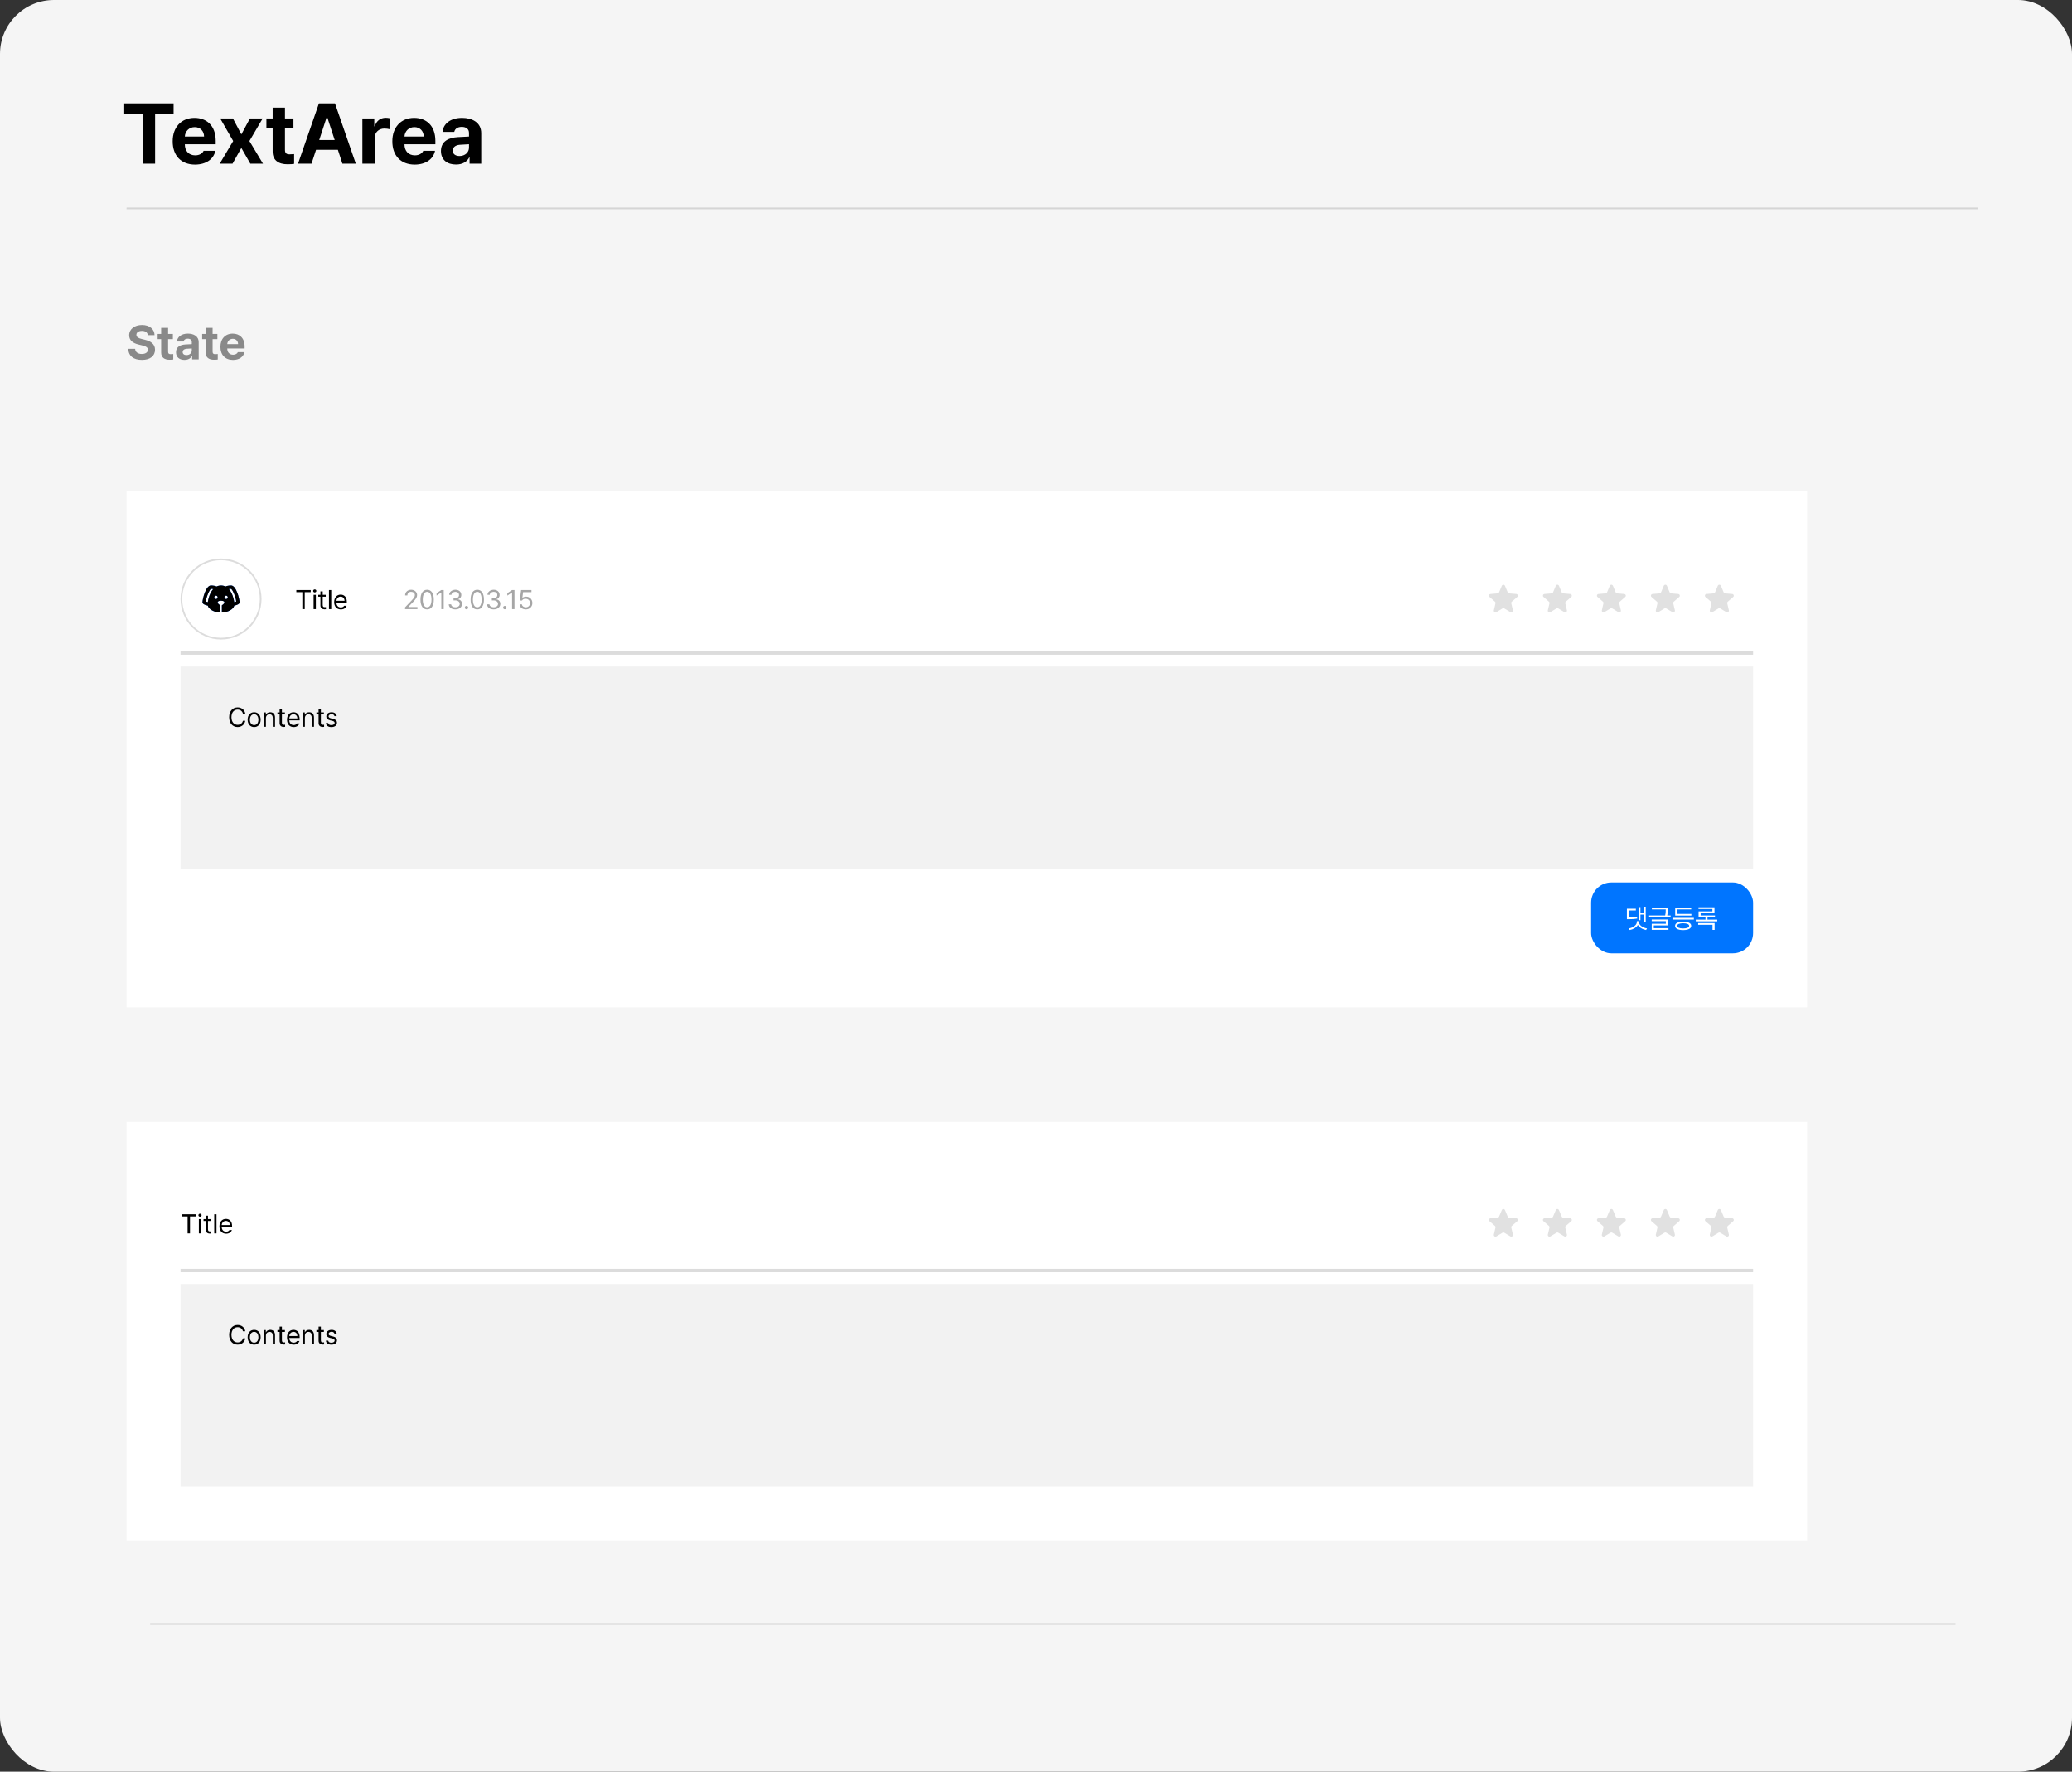 <svg width="1228" height="1050" viewBox="0 0 1228 1050" fill="none" xmlns="http://www.w3.org/2000/svg">
<rect x="0" y="0" width="1228" height="1050" fill="#333333" stroke="none"/>
<g clip-path="url(#clip0_32_20357)">
<rect width="1228" height="1050" rx="32" fill="#F5F5F5"/>
<line x1="75" y1="123.5" x2="1172" y2="123.5" stroke="#898989" stroke-opacity="0.3"/>
<line x1="89" y1="962.5" x2="1159" y2="962.5" stroke="#898989" stroke-opacity="0.3"/>
<path d="M73.628 67.4H84.58V97H91.93V67.4H102.882V61.283H73.628V67.4ZM115.561 97.543C122.172 97.518 126.612 94.311 127.648 89.353H120.692C119.976 90.957 118.2 92.042 115.709 92.067C111.935 92.042 109.542 89.551 109.542 85.505H127.845V83.433C127.845 74.307 122.295 69.867 115.265 69.867C107.421 69.867 102.315 75.466 102.34 83.729C102.315 92.215 107.347 97.518 115.561 97.543ZM109.542 80.917C109.69 77.834 112.058 75.318 115.413 75.343C118.669 75.318 120.914 77.662 120.938 80.917H109.542ZM138.057 70.212H130.509L138.205 83.581L130.213 97H137.81L143.04 87.676L148.367 97H155.866L147.825 83.581L155.669 70.212H148.121L143.04 79.635L138.057 70.212ZM173.922 70.212H168.89V63.799H161.589V70.212H157.889V75.688H161.589V89.797C161.539 95.002 165.141 97.37 170.419 97.345C172.22 97.37 173.527 97.222 174.317 97.099V91.327C173.429 91.401 172.146 91.475 171.406 91.475C169.926 91.425 168.865 90.907 168.89 88.761V75.688H173.922V70.212ZM184.627 97L187.316 88.761H200.241L202.93 97H210.872L198.539 61.283H189.018L176.635 97H184.627ZM189.191 82.989L193.655 69.324H193.902L198.366 82.989H189.191ZM214.77 97H222.071V81.756C222.046 78.475 224.488 76.181 227.794 76.181C228.805 76.181 230.211 76.354 230.902 76.576V70.064C230.26 69.916 229.323 69.817 228.583 69.817C225.574 69.817 223.082 71.569 222.12 74.85H221.824V70.212H214.77V97ZM245.751 97.543C252.361 97.518 256.801 94.311 257.837 89.353H250.881C250.166 90.957 248.39 92.042 245.899 92.067C242.125 92.042 239.732 89.551 239.732 85.505H258.035V83.433C258.035 74.307 252.485 69.867 245.455 69.867C237.611 69.867 232.505 75.466 232.53 83.729C232.505 92.215 237.537 97.518 245.751 97.543ZM239.732 80.917C239.88 77.834 242.248 75.318 245.603 75.343C248.859 75.318 251.103 77.662 251.128 80.917H239.732ZM261.34 89.501C261.365 94.805 265.139 97.518 270.269 97.493C274.241 97.518 276.806 95.767 278.113 93.3H278.311V97H285.217V78.944C285.242 72.481 279.717 69.867 273.871 69.867C266.767 69.867 262.721 73.517 262.277 78.155H269.233C269.628 76.329 271.182 75.219 273.673 75.195C276.411 75.219 277.941 76.502 277.965 78.747V80.917C276.831 80.967 273.229 81.139 271.305 81.263C266.15 81.583 261.365 83.532 261.34 89.501ZM268.345 89.304C268.345 87.232 269.949 86.023 272.489 85.801C273.723 85.703 276.855 85.53 277.965 85.481V87.429C277.99 90.266 275.671 92.437 272.341 92.461C269.998 92.437 268.345 91.351 268.345 89.304Z" fill="black"/>
<path d="M87.605 198.646H91.603C91.547 195.092 88.618 192.621 84.162 192.621C79.761 192.621 76.541 195.051 76.555 198.702C76.555 201.645 78.637 203.338 82.024 204.171L84.218 204.699C86.411 205.24 87.66 205.879 87.66 207.253C87.66 208.752 86.244 209.779 84.051 209.779C81.83 209.779 80.22 208.752 80.081 206.725H76.027C76.152 211.043 79.248 213.292 84.106 213.278C89.007 213.292 91.866 210.932 91.88 207.253C91.866 203.907 89.298 202.158 85.856 201.367L84.051 200.923C82.316 200.534 80.817 199.882 80.83 198.424C80.844 197.091 82.024 196.12 84.134 196.12C86.175 196.12 87.438 197.05 87.605 198.646ZM102.458 197.924H99.626V194.315H95.517V197.924H93.435V201.006H95.517V208.947C95.49 211.876 97.516 213.208 100.487 213.194C101.5 213.208 102.236 213.125 102.68 213.056V209.807C102.181 209.849 101.459 209.89 101.042 209.89C100.209 209.863 99.612 209.571 99.626 208.363V201.006H102.458V197.924ZM104.318 208.78C104.332 211.765 106.456 213.292 109.344 213.278C111.579 213.292 113.022 212.306 113.758 210.918H113.869V213H117.756V202.838C117.77 199.201 114.66 197.73 111.37 197.73C107.372 197.73 105.096 199.784 104.846 202.394H108.761C108.983 201.367 109.857 200.742 111.259 200.728C112.8 200.742 113.661 201.464 113.675 202.727V203.949C113.036 203.977 111.009 204.074 109.927 204.143C107.025 204.324 104.332 205.421 104.318 208.78ZM108.261 208.669C108.261 207.503 109.163 206.823 110.593 206.698C111.287 206.642 113.05 206.545 113.675 206.517V207.614C113.689 209.21 112.384 210.432 110.51 210.446C109.191 210.432 108.261 209.821 108.261 208.669ZM128.834 197.924H126.002V194.315H121.893V197.924H119.811V201.006H121.893V208.947C121.865 211.876 123.892 213.208 126.863 213.194C127.876 213.208 128.612 213.125 129.056 213.056V209.807C128.556 209.849 127.834 209.89 127.418 209.89C126.585 209.863 125.988 209.571 126.002 208.363V201.006H128.834V197.924ZM138.079 213.305C141.799 213.292 144.298 211.487 144.881 208.697H140.966C140.564 209.599 139.564 210.21 138.162 210.224C136.038 210.21 134.692 208.808 134.692 206.531H144.992V205.365C144.992 200.229 141.869 197.73 137.912 197.73C133.498 197.73 130.625 200.881 130.638 205.532C130.625 210.307 133.456 213.292 138.079 213.305ZM134.692 203.949C134.775 202.214 136.108 200.798 137.996 200.812C139.828 200.798 141.091 202.117 141.105 203.949H134.692Z" fill="#898989"/>
<rect width="996" height="306" transform="translate(75 291)" fill="white"/>
<circle cx="131" cy="355" r="24" fill="white"/>
<circle cx="131" cy="355" r="23.5" stroke="#898989" stroke-opacity="0.3"/>
<path d="M137 347C135.29 347 134.25 347.33 133.65 347.61C132.88 347.23 132 347 131 347C130 347 129.12 347.23 128.35 347.61C127.75 347.33 126.71 347 125 347C122 347 120 355 120 357C120 357.83 121.32 358.59 123.14 358.9C123.78 361.14 126.8 362.85 130.5 363V358.72C129.91 358.35 129 357.68 129 357C129 356 131 356 131 356C131 356 133 356 133 357C133 357.68 132.09 358.35 131.5 358.72V363C135.2 362.85 138.22 361.14 138.86 358.9C140.68 358.59 142 357.83 142 357C142 355 140 347 137 347ZM123.15 356.87C122.65 356.75 122.26 356.61 122 356.5C122.25 353.73 124.2 349.4 125.05 349C125.59 349 126 349.06 126.37 349.11C124.27 351.42 123.44 355.04 123.15 356.87ZM128 355C127.735 355 127.48 354.895 127.293 354.707C127.105 354.52 127 354.265 127 354C127 353.46 127.45 353 128 353C128.265 353 128.52 353.105 128.707 353.293C128.895 353.48 129 353.735 129 354C129 354.56 128.55 355 128 355ZM134 355C133.735 355 133.48 354.895 133.293 354.707C133.105 354.52 133 354.265 133 354C133 353.46 133.45 353 134 353C134.265 353 134.52 353.105 134.707 353.293C134.895 353.48 135 353.735 135 354C135 354.56 134.55 355 134 355ZM138.85 356.87C138.56 355.04 137.73 351.42 135.63 349.11C136 349.06 136.41 349 136.95 349C137.8 349.4 139.75 353.73 140 356.5C139.75 356.61 139.36 356.75 138.85 356.87Z" fill="#276EF1"/>
<path d="M137 347C135.29 347 134.25 347.33 133.65 347.61C132.88 347.23 132 347 131 347C130 347 129.12 347.23 128.35 347.61C127.75 347.33 126.71 347 125 347C122 347 120 355 120 357C120 357.83 121.32 358.59 123.14 358.9C123.78 361.14 126.8 362.85 130.5 363V358.72C129.91 358.35 129 357.68 129 357C129 356 131 356 131 356C131 356 133 356 133 357C133 357.68 132.09 358.35 131.5 358.72V363C135.2 362.85 138.22 361.14 138.86 358.9C140.68 358.59 142 357.83 142 357C142 355 140 347 137 347ZM123.15 356.87C122.65 356.75 122.26 356.61 122 356.5C122.25 353.73 124.2 349.4 125.05 349C125.59 349 126 349.06 126.37 349.11C124.27 351.42 123.44 355.04 123.15 356.87ZM128 355C127.735 355 127.48 354.895 127.293 354.707C127.105 354.52 127 354.265 127 354C127 353.46 127.45 353 128 353C128.265 353 128.52 353.105 128.707 353.293C128.895 353.48 129 353.735 129 354C129 354.56 128.55 355 128 355ZM134 355C133.735 355 133.48 354.895 133.293 354.707C133.105 354.52 133 354.265 133 354C133 353.46 133.45 353 134 353C134.265 353 134.52 353.105 134.707 353.293C134.895 353.48 135 353.735 135 354C135 354.56 134.55 355 134 355ZM138.85 356.87C138.56 355.04 137.73 351.42 135.63 349.11C136 349.06 136.41 349 136.95 349C137.8 349.4 139.75 353.73 140 356.5C139.75 356.61 139.36 356.75 138.85 356.87Z" fill="black"/>
<path d="M175.625 350.938H179.188V361H180.609V350.938H184.156V349.688H175.625V350.938ZM185.859 361H187.203V352.516H185.859V361ZM185.594 350.219C185.586 350.711 186.016 351.109 186.531 351.109C187.047 351.109 187.477 350.711 187.484 350.219C187.477 349.719 187.047 349.32 186.531 349.328C186.016 349.32 185.586 349.719 185.594 350.219ZM193.047 352.516H191.266V350.484H189.906V352.516H188.625V353.641H189.906V358.906C189.914 360.406 191.102 361.109 192.234 361.109C192.633 361.109 192.961 361.078 193.172 361.047V359.797C192.977 359.805 192.617 359.828 192.375 359.828C191.805 359.828 191.258 359.648 191.266 358.562V353.641H193.047V352.516ZM196.312 349.688H194.969V361H196.312V349.688ZM202.016 361.172C203.766 361.18 205.023 360.305 205.422 359.016H203.984C203.672 359.539 203.031 359.984 202.016 359.984C200.508 359.984 199.461 359 199.391 357.203H205.547V356.641C205.555 353.5 203.672 352.406 201.891 352.406C199.586 352.406 198.047 354.219 198.047 356.828C198.047 359.43 199.562 361.18 202.016 361.172ZM199.398 356.062C199.492 354.75 200.422 353.594 201.891 353.594C203.289 353.594 204.18 354.648 204.188 356.062H199.398Z" fill="black"/>
<path d="M240.062 361H247.406V359.75H242.016V359.656L244.609 356.984C246.609 354.922 247.195 353.938 247.203 352.672C247.195 350.914 245.742 349.531 243.688 349.531C241.641 349.531 240.094 350.875 240.109 352.875H241.438C241.445 351.609 242.289 350.758 243.641 350.75C244.914 350.758 245.883 351.508 245.891 352.672C245.883 353.719 245.242 354.484 243.906 355.906L240.047 359.969L240.062 361ZM253.156 361.156C255.664 361.156 257.109 359.047 257.109 355.344C257.109 351.672 255.641 349.531 253.156 349.531C250.664 349.531 249.195 351.672 249.203 355.344C249.195 359.047 250.648 361.156 253.156 361.156ZM250.562 355.344C250.57 352.414 251.531 350.758 253.156 350.75C254.781 350.758 255.742 352.414 255.734 355.344C255.742 358.273 254.789 359.906 253.156 359.906C251.516 359.906 250.57 358.273 250.562 355.344ZM262.984 349.688H261.562L258.75 351.562V352.984L261.5 351.156H261.562V361H262.984V349.688ZM269.906 361.156C272.164 361.156 273.852 359.781 273.844 357.922C273.852 356.484 272.961 355.43 271.484 355.203V355.125C272.672 354.789 273.422 353.852 273.406 352.562C273.422 350.945 272.109 349.531 269.953 349.531C267.945 349.531 266.273 350.734 266.203 352.531H267.562C267.625 351.422 268.727 350.758 269.938 350.75C271.227 350.758 272.055 351.508 272.047 352.641C272.055 353.805 271.094 354.578 269.719 354.578H268.797V355.812H269.719C271.477 355.82 272.461 356.688 272.469 357.922C272.461 359.102 271.383 359.906 269.891 359.906C268.539 359.906 267.469 359.234 267.391 358.156H265.969C266.039 359.953 267.656 361.156 269.906 361.156ZM276.484 361.094C277.039 361.086 277.492 360.633 277.484 360.078C277.492 359.531 277.039 359.078 276.484 359.078C275.938 359.078 275.469 359.531 275.484 360.078C275.469 360.633 275.938 361.086 276.484 361.094ZM282.875 361.156C285.383 361.156 286.828 359.047 286.828 355.344C286.828 351.672 285.359 349.531 282.875 349.531C280.383 349.531 278.914 351.672 278.922 355.344C278.914 359.047 280.367 361.156 282.875 361.156ZM280.281 355.344C280.289 352.414 281.25 350.758 282.875 350.75C284.5 350.758 285.461 352.414 285.453 355.344C285.461 358.273 284.508 359.906 282.875 359.906C281.234 359.906 280.289 358.273 280.281 355.344ZM292.609 361.156C294.867 361.156 296.555 359.781 296.547 357.922C296.555 356.484 295.664 355.43 294.188 355.203V355.125C295.375 354.789 296.125 353.852 296.109 352.562C296.125 350.945 294.812 349.531 292.656 349.531C290.648 349.531 288.977 350.734 288.906 352.531H290.266C290.328 351.422 291.43 350.758 292.641 350.75C293.93 350.758 294.758 351.508 294.75 352.641C294.758 353.805 293.797 354.578 292.422 354.578H291.5V355.812H292.422C294.18 355.82 295.164 356.688 295.172 357.922C295.164 359.102 294.086 359.906 292.594 359.906C291.242 359.906 290.172 359.234 290.094 358.156H288.672C288.742 359.953 290.359 361.156 292.609 361.156ZM299.188 361.094C299.742 361.086 300.195 360.633 300.188 360.078C300.195 359.531 299.742 359.078 299.188 359.078C298.641 359.078 298.172 359.531 298.188 360.078C298.172 360.633 298.641 361.086 299.188 361.094ZM304.922 349.688H303.5L300.688 351.562V352.984L303.438 351.156H303.5V361H304.922V349.688ZM311.625 361.156C313.883 361.156 315.523 359.578 315.531 357.391C315.523 355.188 313.938 353.594 311.781 353.594C310.984 353.594 310.227 353.859 309.719 354.25H309.609L310.031 350.938H314.984V349.688H308.859L308.062 355.875H309.422C309.836 355.141 310.578 354.844 311.531 354.859C313.055 354.867 314.156 355.953 314.156 357.422C314.156 358.844 313.094 359.914 311.625 359.922C310.398 359.914 309.414 359.164 309.312 358.156H307.953C308.039 359.898 309.586 361.156 311.625 361.156Z" fill="#A6A6A6"/>
<path d="M890.483 360.582C890.801 360.39 891.199 360.39 891.517 360.582L895.151 362.775C895.908 363.232 896.843 362.553 896.642 361.692L895.677 357.558C895.593 357.196 895.716 356.818 895.996 356.575L899.212 353.789C899.88 353.21 899.524 352.113 898.643 352.037L894.409 351.672C894.041 351.64 893.72 351.407 893.575 351.066L891.921 347.169C891.576 346.356 890.424 346.356 890.079 347.169L888.425 351.066C888.28 351.407 887.959 351.64 887.591 351.672L883.354 352.037C882.474 352.113 882.117 353.209 882.784 353.789L885.995 356.575C886.275 356.818 886.398 357.196 886.314 357.556L885.354 361.696C885.155 362.557 886.088 363.234 886.845 362.778L890.483 360.582Z" fill="#E1E1E1"/>
<path d="M922.483 360.582C922.801 360.39 923.199 360.39 923.517 360.582L927.151 362.775C927.908 363.232 928.843 362.553 928.642 361.692L927.677 357.558C927.593 357.196 927.716 356.818 927.996 356.575L931.212 353.789C931.88 353.21 931.524 352.113 930.643 352.037L926.409 351.672C926.041 351.64 925.72 351.407 925.575 351.066L923.921 347.169C923.576 346.356 922.424 346.356 922.079 347.169L920.425 351.066C920.28 351.407 919.959 351.64 919.591 351.672L915.354 352.037C914.474 352.113 914.117 353.209 914.784 353.789L917.995 356.575C918.275 356.818 918.398 357.196 918.314 357.556L917.354 361.696C917.155 362.557 918.088 363.234 918.845 362.778L922.483 360.582Z" fill="#E1E1E1"/>
<path d="M954.483 360.582C954.801 360.39 955.199 360.39 955.517 360.582L959.151 362.775C959.908 363.232 960.843 362.553 960.642 361.692L959.677 357.558C959.593 357.196 959.716 356.818 959.996 356.575L963.212 353.789C963.88 353.21 963.524 352.113 962.643 352.037L958.409 351.672C958.041 351.64 957.72 351.407 957.575 351.066L955.921 347.169C955.576 346.356 954.424 346.356 954.079 347.169L952.425 351.066C952.28 351.407 951.959 351.64 951.591 351.672L947.354 352.037C946.474 352.113 946.117 353.209 946.784 353.789L949.995 356.575C950.275 356.818 950.398 357.196 950.314 357.556L949.354 361.696C949.155 362.557 950.088 363.234 950.845 362.778L954.483 360.582Z" fill="#E1E1E1"/>
<path d="M986.483 360.582C986.801 360.39 987.199 360.39 987.517 360.582L991.151 362.775C991.908 363.232 992.843 362.553 992.642 361.692L991.677 357.558C991.593 357.196 991.716 356.818 991.996 356.575L995.212 353.789C995.88 353.21 995.524 352.113 994.643 352.037L990.409 351.672C990.041 351.64 989.72 351.407 989.575 351.066L987.921 347.169C987.576 346.356 986.424 346.356 986.079 347.169L984.425 351.066C984.28 351.407 983.959 351.64 983.591 351.672L979.354 352.037C978.474 352.113 978.117 353.209 978.784 353.789L981.995 356.575C982.275 356.818 982.398 357.196 982.314 357.556L981.354 361.696C981.155 362.557 982.088 363.234 982.845 362.778L986.483 360.582Z" fill="#E1E1E1"/>
<path d="M1018.48 360.582C1018.8 360.39 1019.2 360.39 1019.52 360.582L1023.15 362.775C1023.91 363.232 1024.84 362.553 1024.64 361.692L1023.68 357.558C1023.59 357.196 1023.72 356.818 1024 356.575L1027.21 353.789C1027.88 353.21 1027.52 352.113 1026.64 352.037L1022.41 351.672C1022.04 351.64 1021.72 351.407 1021.57 351.066L1019.92 347.169C1019.58 346.356 1018.42 346.356 1018.08 347.169L1016.43 351.066C1016.28 351.407 1015.96 351.64 1015.59 351.672L1011.35 352.037C1010.47 352.113 1010.12 353.209 1010.78 353.789L1014 356.575C1014.28 356.818 1014.4 357.196 1014.31 357.556L1013.35 361.696C1013.15 362.557 1014.09 363.234 1014.85 362.778L1018.48 360.582Z" fill="#E1E1E1"/>
<path d="M1039 386H107V388H1039V386Z" fill="#898989" fill-opacity="0.3" mask="url(#path-6-inside-1_32_20357)"/>
<rect x="107" y="395" width="932" height="120" fill="#F2F2F2"/>
<path d="M143.969 422.967H145.375C144.953 420.615 143.102 419.248 140.812 419.248C137.906 419.248 135.805 421.482 135.812 425.061C135.805 428.639 137.906 430.873 140.812 430.873C143.109 430.873 144.969 429.482 145.375 427.17H143.969C143.633 428.717 142.305 429.553 140.812 429.561C138.766 429.553 137.18 427.975 137.172 425.061C137.18 422.139 138.766 420.561 140.812 420.561C142.305 420.561 143.641 421.404 143.969 422.967ZM150.641 430.889C152.945 430.896 154.492 429.146 154.484 426.514C154.492 423.865 152.945 422.123 150.641 422.123C148.328 422.123 146.766 423.865 146.766 426.514C146.766 429.146 148.328 430.896 150.641 430.889ZM148.109 426.514C148.117 424.826 148.914 423.311 150.641 423.311C152.352 423.311 153.141 424.826 153.141 426.514C153.141 428.209 152.352 429.701 150.641 429.701C148.914 429.701 148.117 428.209 148.109 426.514ZM157.594 425.623C157.594 424.154 158.5 423.326 159.734 423.326C160.938 423.326 161.656 424.107 161.656 425.42V430.717H163V425.326C163.008 423.17 161.859 422.123 160.141 422.123C158.852 422.123 158.055 422.693 157.656 423.561H157.547V422.232H156.25V430.717H157.594V425.623ZM168.859 422.232H167.078V420.201H165.719V422.232H164.438V423.357H165.719V428.623C165.727 430.123 166.914 430.826 168.047 430.826C168.445 430.826 168.773 430.795 168.984 430.764V429.514C168.789 429.521 168.43 429.545 168.188 429.545C167.617 429.545 167.07 429.365 167.078 428.279V423.357H168.859V422.232ZM174.062 430.889C175.812 430.896 177.07 430.021 177.469 428.732H176.031C175.719 429.256 175.078 429.701 174.062 429.701C172.555 429.701 171.508 428.717 171.438 426.92H177.594V426.357C177.602 423.217 175.719 422.123 173.938 422.123C171.633 422.123 170.094 423.936 170.094 426.545C170.094 429.146 171.609 430.896 174.062 430.889ZM171.445 425.779C171.539 424.467 172.469 423.311 173.938 423.311C175.336 423.311 176.227 424.365 176.234 425.779H171.445ZM180.688 425.623C180.688 424.154 181.594 423.326 182.828 423.326C184.031 423.326 184.75 424.107 184.75 425.42V430.717H186.094V425.326C186.102 423.17 184.953 422.123 183.234 422.123C181.945 422.123 181.148 422.693 180.75 423.561H180.641V422.232H179.344V430.717H180.688V425.623ZM191.953 422.232H190.172V420.201H188.812V422.232H187.531V423.357H188.812V428.623C188.82 430.123 190.008 430.826 191.141 430.826C191.539 430.826 191.867 430.795 192.078 430.764V429.514C191.883 429.521 191.523 429.545 191.281 429.545C190.711 429.545 190.164 429.365 190.172 428.279V423.357H191.953V422.232ZM198.25 424.436H199.562C199.391 423.061 198.289 422.123 196.531 422.123C194.664 422.123 193.391 423.17 193.391 424.623C193.391 425.756 194.18 426.561 195.656 426.904L196.938 427.201C197.898 427.428 198.328 427.818 198.328 428.42C198.328 429.217 197.57 429.725 196.359 429.717C195.289 429.725 194.688 429.326 194.531 428.498H193.125C193.352 430.045 194.484 430.896 196.391 430.889C198.516 430.896 199.711 429.811 199.719 428.342C199.711 427.162 198.969 426.404 197.453 426.045L196.188 425.732C195.195 425.49 194.742 425.107 194.734 424.545C194.742 423.834 195.484 423.271 196.531 423.264C197.523 423.271 198.062 423.732 198.25 424.436Z" fill="black"/>
<rect x="943" y="523" width="96" height="42" rx="12" fill="#0075FF"/>
<path d="M969.516 538.594H964.203V544.781H965.094C967.156 544.781 968.578 544.719 970.312 544.391L970.203 543.375C968.625 543.695 967.258 543.773 965.406 543.766V539.609H969.516V538.594ZM965.328 550.25L965.859 551.203C967.906 550.836 969.875 549.734 970.719 548.164C971.555 549.734 973.516 550.836 975.578 551.203L976.109 550.25C973.672 549.867 971.328 548.328 971.328 546.469V545.938H970.109V546.469C970.094 548.328 967.75 549.867 965.328 550.25ZM971.094 545.359H972.234V542.047H974.188V546.562H975.359V537.375H974.188V541.016H972.234V537.641H971.094V545.359ZM988.438 537.984H979V538.984H987.219C987.227 539.898 987.211 541.031 986.891 542.578H977.391V543.562H990.109V542.578H988.125C988.438 541.016 988.438 539.812 988.438 538.875V537.984ZM978.906 545.953H987.266V547.5H978.922V551.109H988.844V550.109H980.156V548.469H988.484V544.969H978.906V545.953ZM1003.89 543.984H991.219V545.016H1003.89V543.984ZM992.75 548.734C992.742 550.344 994.547 551.234 997.547 551.234C1000.52 551.234 1002.31 550.344 1002.33 548.734C1002.31 547.141 1000.52 546.234 997.547 546.234C994.547 546.234 992.742 547.141 992.75 548.734ZM992.828 542.656H1002.41V541.656H994.031V538.969H1002.31V537.938H992.828V542.656ZM994 548.734C993.984 547.766 995.32 547.203 997.547 547.188C999.75 547.203 1001.09 547.766 1001.09 548.734C1001.09 549.711 999.75 550.266 997.547 550.266C995.32 550.266 993.984 549.711 994 548.734ZM1017.75 545.031H1011.98V543.562H1016.41V542.578H1007.91V541.094H1016.11V537.734H1006.64V538.734H1014.88V540.172H1006.69V543.562H1010.78V545.031H1005.03V546.047H1017.75V545.031ZM1006.45 548.109H1014.95V551.141H1016.19V547.109H1006.45V548.109Z" fill="white"/>
<rect width="996" height="248" transform="translate(75 665)" fill="white"/>
<path d="M107.625 720.938H111.188V731H112.609V720.938H116.156V719.688H107.625V720.938ZM117.859 731H119.203V722.516H117.859V731ZM117.594 720.219C117.586 720.711 118.016 721.109 118.531 721.109C119.047 721.109 119.477 720.711 119.484 720.219C119.477 719.719 119.047 719.32 118.531 719.328C118.016 719.32 117.586 719.719 117.594 720.219ZM125.047 722.516H123.266V720.484H121.906V722.516H120.625V723.641H121.906V728.906C121.914 730.406 123.102 731.109 124.234 731.109C124.633 731.109 124.961 731.078 125.172 731.047V729.797C124.977 729.805 124.617 729.828 124.375 729.828C123.805 729.828 123.258 729.648 123.266 728.562V723.641H125.047V722.516ZM128.312 719.688H126.969V731H128.312V719.688ZM134.016 731.172C135.766 731.18 137.023 730.305 137.422 729.016H135.984C135.672 729.539 135.031 729.984 134.016 729.984C132.508 729.984 131.461 729 131.391 727.203H137.547V726.641C137.555 723.5 135.672 722.406 133.891 722.406C131.586 722.406 130.047 724.219 130.047 726.828C130.047 729.43 131.562 731.18 134.016 731.172ZM131.398 726.062C131.492 724.75 132.422 723.594 133.891 723.594C135.289 723.594 136.18 724.648 136.188 726.062H131.398Z" fill="black"/>
<path d="M890.483 730.582C890.801 730.39 891.199 730.39 891.517 730.582L895.151 732.775C895.908 733.232 896.843 732.553 896.642 731.692L895.677 727.558C895.593 727.196 895.716 726.818 895.996 726.575L899.212 723.789C899.88 723.21 899.524 722.113 898.643 722.037L894.409 721.672C894.041 721.64 893.72 721.407 893.575 721.066L891.921 717.169C891.576 716.356 890.424 716.356 890.079 717.169L888.425 721.066C888.28 721.407 887.959 721.64 887.591 721.672L883.354 722.037C882.474 722.113 882.117 723.209 882.784 723.789L885.995 726.575C886.275 726.818 886.398 727.196 886.314 727.556L885.354 731.696C885.155 732.557 886.088 733.234 886.845 732.778L890.483 730.582Z" fill="#E1E1E1"/>
<path d="M922.483 730.582C922.801 730.39 923.199 730.39 923.517 730.582L927.151 732.775C927.908 733.232 928.843 732.553 928.642 731.692L927.677 727.558C927.593 727.196 927.716 726.818 927.996 726.575L931.212 723.789C931.88 723.21 931.524 722.113 930.643 722.037L926.409 721.672C926.041 721.64 925.72 721.407 925.575 721.066L923.921 717.169C923.576 716.356 922.424 716.356 922.079 717.169L920.425 721.066C920.28 721.407 919.959 721.64 919.591 721.672L915.354 722.037C914.474 722.113 914.117 723.209 914.784 723.789L917.995 726.575C918.275 726.818 918.398 727.196 918.314 727.556L917.354 731.696C917.155 732.557 918.088 733.234 918.845 732.778L922.483 730.582Z" fill="#E1E1E1"/>
<path d="M954.483 730.582C954.801 730.39 955.199 730.39 955.517 730.582L959.151 732.775C959.908 733.232 960.843 732.553 960.642 731.692L959.677 727.558C959.593 727.196 959.716 726.818 959.996 726.575L963.212 723.789C963.88 723.21 963.524 722.113 962.643 722.037L958.409 721.672C958.041 721.64 957.72 721.407 957.575 721.066L955.921 717.169C955.576 716.356 954.424 716.356 954.079 717.169L952.425 721.066C952.28 721.407 951.959 721.64 951.591 721.672L947.354 722.037C946.474 722.113 946.117 723.209 946.784 723.789L949.995 726.575C950.275 726.818 950.398 727.196 950.314 727.556L949.354 731.696C949.155 732.557 950.088 733.234 950.845 732.778L954.483 730.582Z" fill="#E1E1E1"/>
<path d="M986.483 730.582C986.801 730.39 987.199 730.39 987.517 730.582L991.151 732.775C991.908 733.232 992.843 732.553 992.642 731.692L991.677 727.558C991.593 727.196 991.716 726.818 991.996 726.575L995.212 723.789C995.88 723.21 995.524 722.113 994.643 722.037L990.409 721.672C990.041 721.64 989.72 721.407 989.575 721.066L987.921 717.169C987.576 716.356 986.424 716.356 986.079 717.169L984.425 721.066C984.28 721.407 983.959 721.64 983.591 721.672L979.354 722.037C978.474 722.113 978.117 723.209 978.784 723.789L981.995 726.575C982.275 726.818 982.398 727.196 982.314 727.556L981.354 731.696C981.155 732.557 982.088 733.234 982.845 732.778L986.483 730.582Z" fill="#E1E1E1"/>
<path d="M1018.48 730.582C1018.8 730.39 1019.2 730.39 1019.52 730.582L1023.15 732.775C1023.91 733.232 1024.84 732.553 1024.64 731.692L1023.68 727.558C1023.59 727.196 1023.72 726.818 1024 726.575L1027.21 723.789C1027.88 723.21 1027.52 722.113 1026.64 722.037L1022.41 721.672C1022.04 721.64 1021.72 721.407 1021.57 721.066L1019.92 717.169C1019.58 716.356 1018.42 716.356 1018.08 717.169L1016.43 721.066C1016.28 721.407 1015.96 721.64 1015.59 721.672L1011.35 722.037C1010.47 722.113 1010.12 723.209 1010.78 723.789L1014 726.575C1014.28 726.818 1014.4 727.196 1014.31 727.556L1013.35 731.696C1013.15 732.557 1014.09 733.234 1014.85 732.778L1018.48 730.582Z" fill="#E1E1E1"/>
<path d="M1039 752H107V754H1039V752Z" fill="#898989" fill-opacity="0.3" mask="url(#path-23-inside-2_32_20357)"/>
<rect x="107" y="761" width="932" height="120" fill="#F2F2F2"/>
<path d="M143.969 788.967H145.375C144.953 786.615 143.102 785.248 140.812 785.248C137.906 785.248 135.805 787.482 135.812 791.061C135.805 794.639 137.906 796.873 140.812 796.873C143.109 796.873 144.969 795.482 145.375 793.17H143.969C143.633 794.717 142.305 795.553 140.812 795.561C138.766 795.553 137.18 793.975 137.172 791.061C137.18 788.139 138.766 786.561 140.812 786.561C142.305 786.561 143.641 787.404 143.969 788.967ZM150.641 796.889C152.945 796.896 154.492 795.146 154.484 792.514C154.492 789.865 152.945 788.123 150.641 788.123C148.328 788.123 146.766 789.865 146.766 792.514C146.766 795.146 148.328 796.896 150.641 796.889ZM148.109 792.514C148.117 790.826 148.914 789.311 150.641 789.311C152.352 789.311 153.141 790.826 153.141 792.514C153.141 794.209 152.352 795.701 150.641 795.701C148.914 795.701 148.117 794.209 148.109 792.514ZM157.594 791.623C157.594 790.154 158.5 789.326 159.734 789.326C160.938 789.326 161.656 790.107 161.656 791.42V796.717H163V791.326C163.008 789.17 161.859 788.123 160.141 788.123C158.852 788.123 158.055 788.693 157.656 789.561H157.547V788.232H156.25V796.717H157.594V791.623ZM168.859 788.232H167.078V786.201H165.719V788.232H164.438V789.357H165.719V794.623C165.727 796.123 166.914 796.826 168.047 796.826C168.445 796.826 168.773 796.795 168.984 796.764V795.514C168.789 795.521 168.43 795.545 168.188 795.545C167.617 795.545 167.07 795.365 167.078 794.279V789.357H168.859V788.232ZM174.062 796.889C175.812 796.896 177.07 796.021 177.469 794.732H176.031C175.719 795.256 175.078 795.701 174.062 795.701C172.555 795.701 171.508 794.717 171.438 792.92H177.594V792.357C177.602 789.217 175.719 788.123 173.938 788.123C171.633 788.123 170.094 789.936 170.094 792.545C170.094 795.146 171.609 796.896 174.062 796.889ZM171.445 791.779C171.539 790.467 172.469 789.311 173.938 789.311C175.336 789.311 176.227 790.365 176.234 791.779H171.445ZM180.688 791.623C180.688 790.154 181.594 789.326 182.828 789.326C184.031 789.326 184.75 790.107 184.75 791.42V796.717H186.094V791.326C186.102 789.17 184.953 788.123 183.234 788.123C181.945 788.123 181.148 788.693 180.75 789.561H180.641V788.232H179.344V796.717H180.688V791.623ZM191.953 788.232H190.172V786.201H188.812V788.232H187.531V789.357H188.812V794.623C188.82 796.123 190.008 796.826 191.141 796.826C191.539 796.826 191.867 796.795 192.078 796.764V795.514C191.883 795.521 191.523 795.545 191.281 795.545C190.711 795.545 190.164 795.365 190.172 794.279V789.357H191.953V788.232ZM198.25 790.436H199.562C199.391 789.061 198.289 788.123 196.531 788.123C194.664 788.123 193.391 789.17 193.391 790.623C193.391 791.756 194.18 792.561 195.656 792.904L196.938 793.201C197.898 793.428 198.328 793.818 198.328 794.42C198.328 795.217 197.57 795.725 196.359 795.717C195.289 795.725 194.688 795.326 194.531 794.498H193.125C193.352 796.045 194.484 796.896 196.391 796.889C198.516 796.896 199.711 795.811 199.719 794.342C199.711 793.162 198.969 792.404 197.453 792.045L196.188 791.732C195.195 791.49 194.742 791.107 194.734 790.545C194.742 789.834 195.484 789.271 196.531 789.264C197.523 789.271 198.062 789.732 198.25 790.436Z" fill="black"/>
</g>
<defs>
<clipPath id="clip0_32_20357">
<rect width="1228" height="1050" rx="32" fill="white"/>
</clipPath>
</defs>
</svg>
